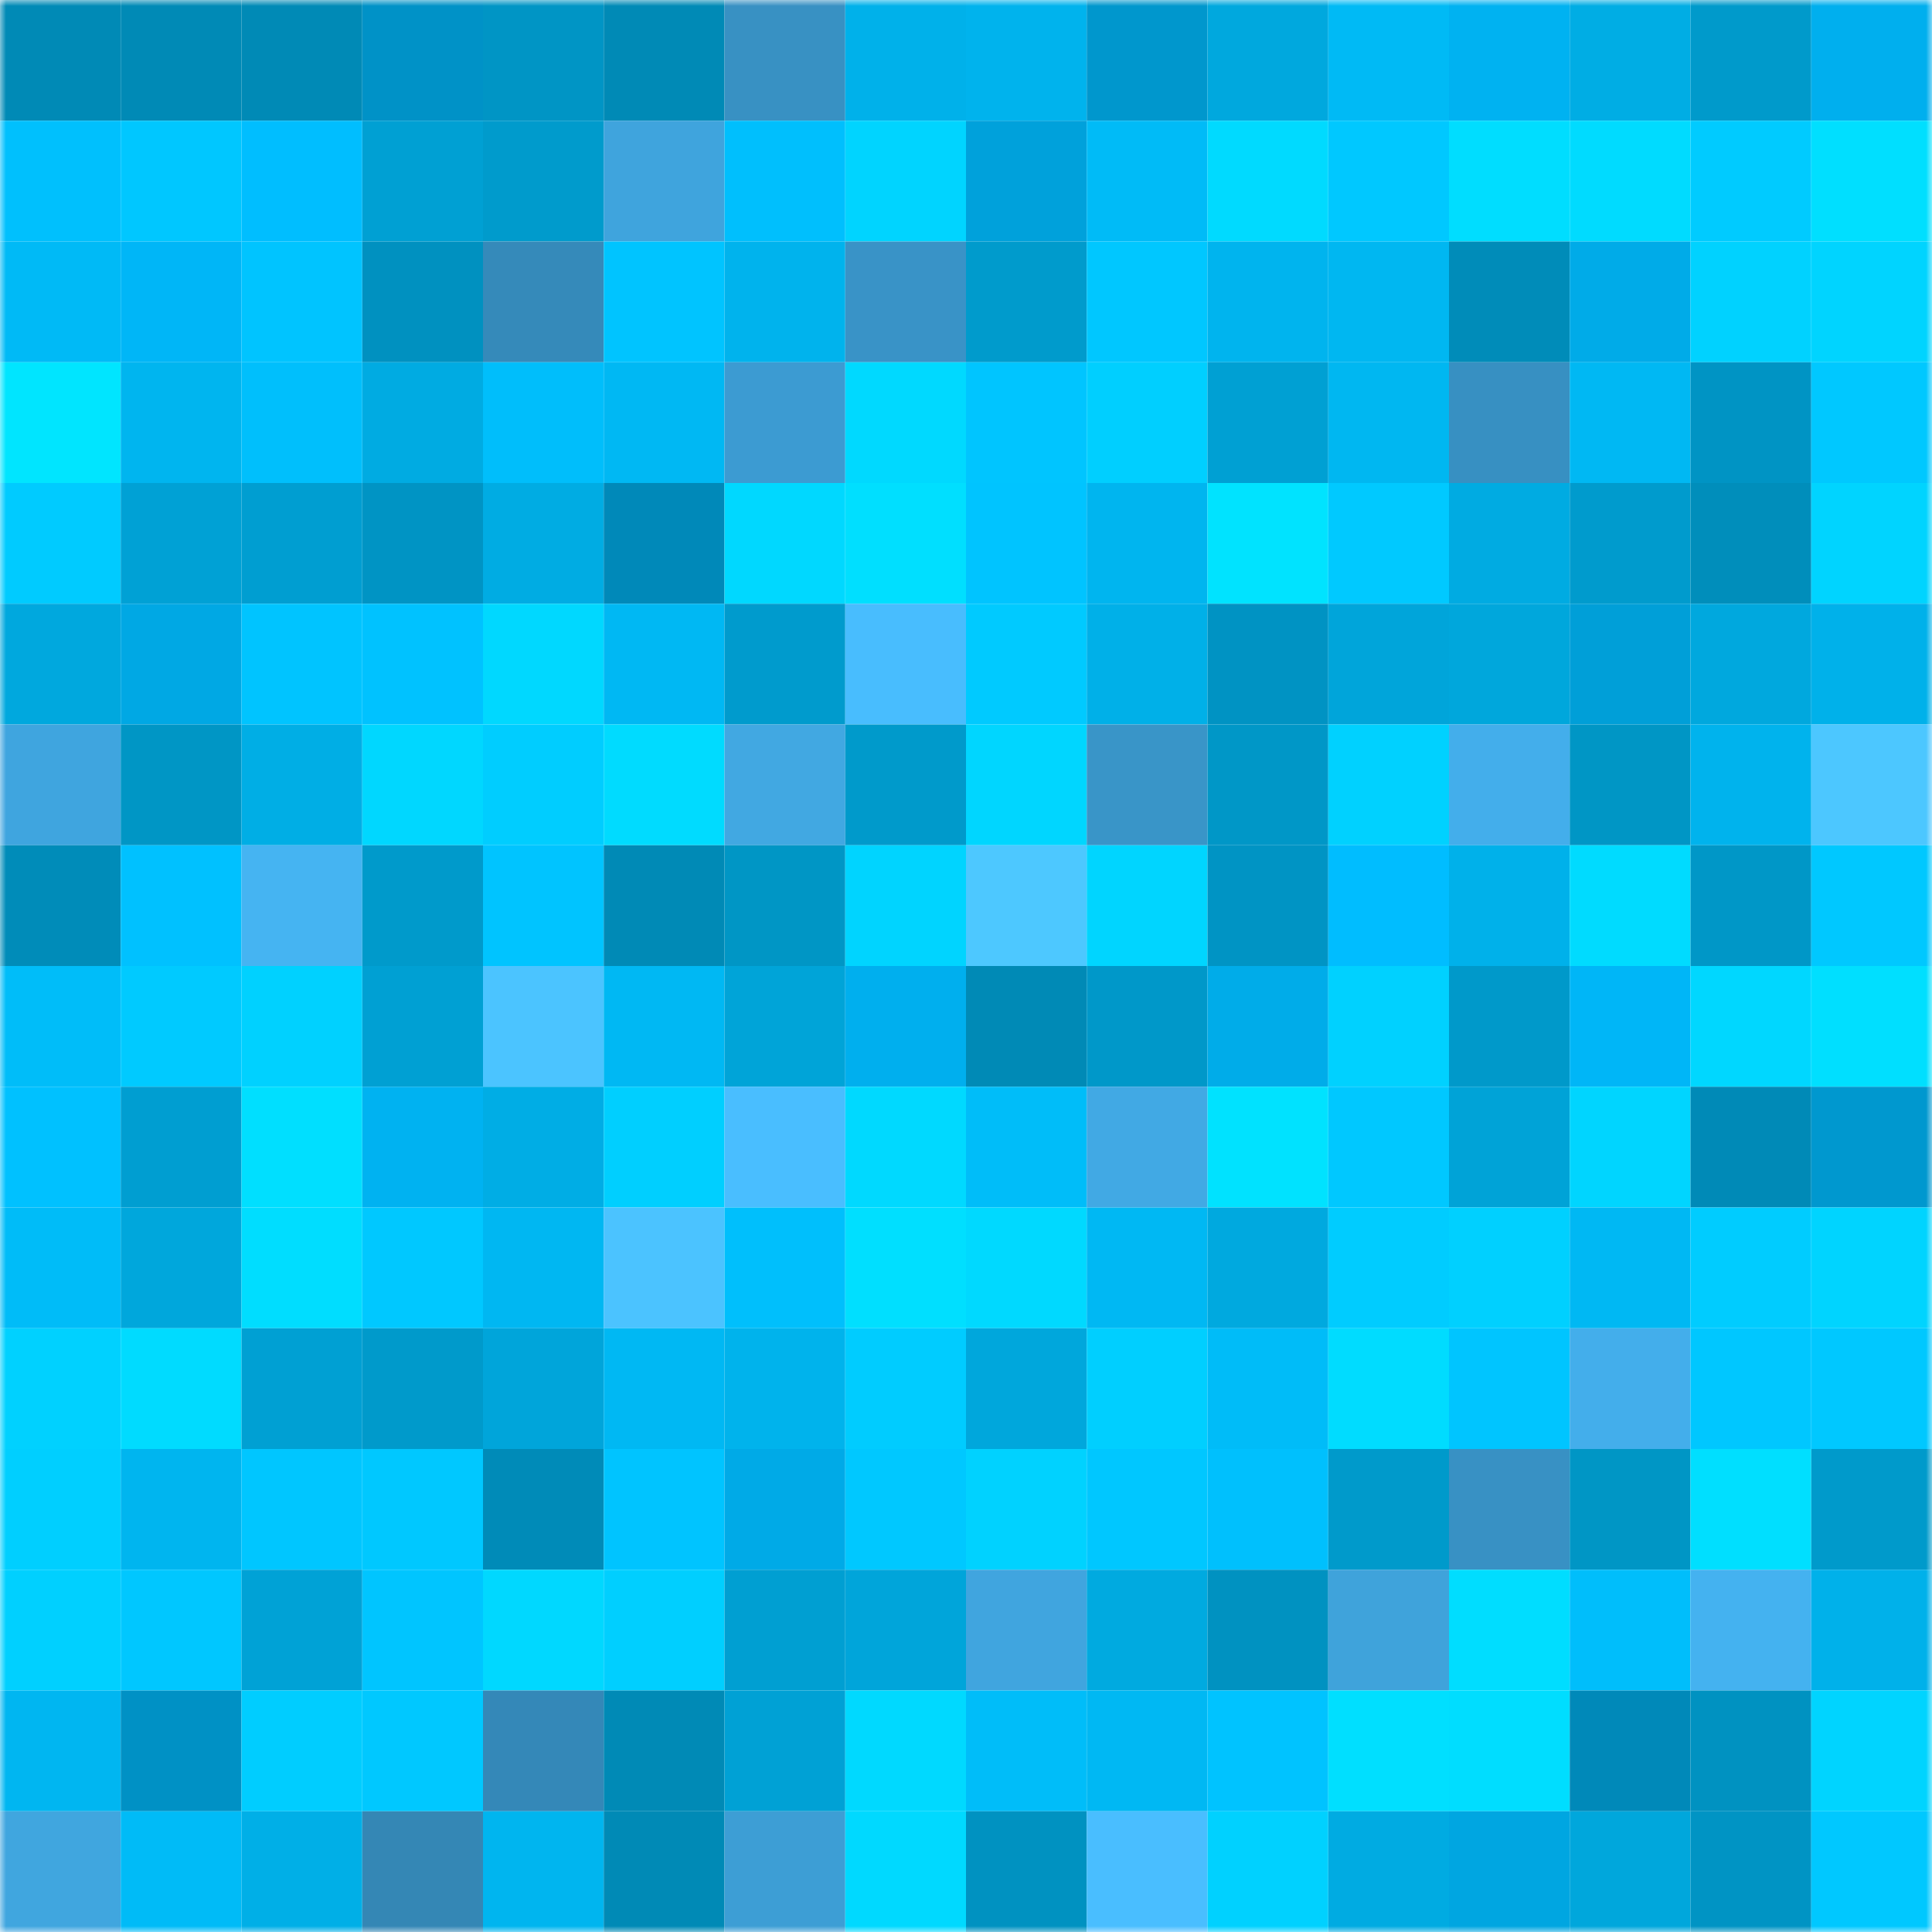 <svg viewBox="0 0 160 160" fill="none" role="img" xmlns="http://www.w3.org/2000/svg" width="240" height="240" name="ens%2Ctoreru.eth"><mask id="1921294302" mask-type="alpha" maskUnits="userSpaceOnUse" x="0" y="0" width="160" height="160"><rect width="160" height="160" fill="#FFFFFF"></rect></mask><g mask="url(#1921294302)"><rect x="0" y="0" width="10" height="10" fill="#008ab6"></rect><rect x="10" y="0" width="10" height="10" fill="#008ab6"></rect><rect x="20" y="0" width="10" height="10" fill="#008ab6"></rect><rect x="30" y="0" width="10" height="10" fill="#0092c7"></rect><rect x="40" y="0" width="10" height="10" fill="#0095c5"></rect><rect x="50" y="0" width="10" height="10" fill="#008ab6"></rect><rect x="60" y="0" width="10" height="10" fill="#3891c3"></rect><rect x="70" y="0" width="10" height="10" fill="#00b1ea"></rect><rect x="80" y="0" width="10" height="10" fill="#00b3ed"></rect><rect x="90" y="0" width="10" height="10" fill="#0097cd"></rect><rect x="100" y="0" width="10" height="10" fill="#00a8de"></rect><rect x="110" y="0" width="10" height="10" fill="#00baf5"></rect><rect x="120" y="0" width="10" height="10" fill="#00b2f1"></rect><rect x="130" y="0" width="10" height="10" fill="#00ade4"></rect><rect x="140" y="0" width="10" height="10" fill="#009acb"></rect><rect x="150" y="0" width="10" height="10" fill="#00afee"></rect><rect x="0" y="10" width="10" height="10" fill="#00c0fd"></rect><rect x="10" y="10" width="10" height="10" fill="#00c7ff"></rect><rect x="20" y="10" width="10" height="10" fill="#00beff"></rect><rect x="30" y="10" width="10" height="10" fill="#00a0d3"></rect><rect x="40" y="10" width="10" height="10" fill="#009bcc"></rect><rect x="50" y="10" width="10" height="10" fill="#3fa4dd"></rect><rect x="60" y="10" width="10" height="10" fill="#00bffd"></rect><rect x="70" y="10" width="10" height="10" fill="#00d4ff"></rect><rect x="80" y="10" width="10" height="10" fill="#00a1db"></rect><rect x="90" y="10" width="10" height="10" fill="#00bbf7"></rect><rect x="100" y="10" width="10" height="10" fill="#00daff"></rect><rect x="110" y="10" width="10" height="10" fill="#00c8ff"></rect><rect x="120" y="10" width="10" height="10" fill="#00ddff"></rect><rect x="130" y="10" width="10" height="10" fill="#00dbff"></rect><rect x="140" y="10" width="10" height="10" fill="#00cbff"></rect><rect x="150" y="10" width="10" height="10" fill="#00dfff"></rect><rect x="0" y="20" width="10" height="10" fill="#00baf6"></rect><rect x="10" y="20" width="10" height="10" fill="#00b6f7"></rect><rect x="20" y="20" width="10" height="10" fill="#00c4ff"></rect><rect x="30" y="20" width="10" height="10" fill="#0091c0"></rect><rect x="40" y="20" width="10" height="10" fill="#358aba"></rect><rect x="50" y="20" width="10" height="10" fill="#00c4ff"></rect><rect x="60" y="20" width="10" height="10" fill="#00b3ed"></rect><rect x="70" y="20" width="10" height="10" fill="#3993c7"></rect><rect x="80" y="20" width="10" height="10" fill="#009bcc"></rect><rect x="90" y="20" width="10" height="10" fill="#00c7ff"></rect><rect x="100" y="20" width="10" height="10" fill="#00b4ee"></rect><rect x="110" y="20" width="10" height="10" fill="#00b7f1"></rect><rect x="120" y="20" width="10" height="10" fill="#008cb9"></rect><rect x="130" y="20" width="10" height="10" fill="#00abe8"></rect><rect x="140" y="20" width="10" height="10" fill="#00d2ff"></rect><rect x="150" y="20" width="10" height="10" fill="#00d4ff"></rect><rect x="0" y="30" width="10" height="10" fill="#00e5ff"></rect><rect x="10" y="30" width="10" height="10" fill="#00b5ef"></rect><rect x="20" y="30" width="10" height="10" fill="#00bffc"></rect><rect x="30" y="30" width="10" height="10" fill="#00abe2"></rect><rect x="40" y="30" width="10" height="10" fill="#00befb"></rect><rect x="50" y="30" width="10" height="10" fill="#00b8f3"></rect><rect x="60" y="30" width="10" height="10" fill="#3c9bd2"></rect><rect x="70" y="30" width="10" height="10" fill="#00d9ff"></rect><rect x="80" y="30" width="10" height="10" fill="#00c5ff"></rect><rect x="90" y="30" width="10" height="10" fill="#00cfff"></rect><rect x="100" y="30" width="10" height="10" fill="#00a0d3"></rect><rect x="110" y="30" width="10" height="10" fill="#00b7f1"></rect><rect x="120" y="30" width="10" height="10" fill="#3790c2"></rect><rect x="130" y="30" width="10" height="10" fill="#00b8f3"></rect><rect x="140" y="30" width="10" height="10" fill="#0094c4"></rect><rect x="150" y="30" width="10" height="10" fill="#00c8ff"></rect><rect x="0" y="40" width="10" height="10" fill="#00cbff"></rect><rect x="10" y="40" width="10" height="10" fill="#00a1d5"></rect><rect x="20" y="40" width="10" height="10" fill="#009ed1"></rect><rect x="30" y="40" width="10" height="10" fill="#0094c4"></rect><rect x="40" y="40" width="10" height="10" fill="#00ace3"></rect><rect x="50" y="40" width="10" height="10" fill="#0089b9"></rect><rect x="60" y="40" width="10" height="10" fill="#00d8ff"></rect><rect x="70" y="40" width="10" height="10" fill="#00dfff"></rect><rect x="80" y="40" width="10" height="10" fill="#00c4ff"></rect><rect x="90" y="40" width="10" height="10" fill="#00b5ef"></rect><rect x="100" y="40" width="10" height="10" fill="#00e3ff"></rect><rect x="110" y="40" width="10" height="10" fill="#00c9ff"></rect><rect x="120" y="40" width="10" height="10" fill="#00abe2"></rect><rect x="130" y="40" width="10" height="10" fill="#009bcd"></rect><rect x="140" y="40" width="10" height="10" fill="#008ebb"></rect><rect x="150" y="40" width="10" height="10" fill="#00d4ff"></rect><rect x="0" y="50" width="10" height="10" fill="#00a8de"></rect><rect x="10" y="50" width="10" height="10" fill="#00a8e4"></rect><rect x="20" y="50" width="10" height="10" fill="#00c4ff"></rect><rect x="30" y="50" width="10" height="10" fill="#00c2ff"></rect><rect x="40" y="50" width="10" height="10" fill="#00d8ff"></rect><rect x="50" y="50" width="10" height="10" fill="#00b8f3"></rect><rect x="60" y="50" width="10" height="10" fill="#009bcd"></rect><rect x="70" y="50" width="10" height="10" fill="#48bdfe"></rect><rect x="80" y="50" width="10" height="10" fill="#00caff"></rect><rect x="90" y="50" width="10" height="10" fill="#00b0e8"></rect><rect x="100" y="50" width="10" height="10" fill="#0093c3"></rect><rect x="110" y="50" width="10" height="10" fill="#00a5da"></rect><rect x="120" y="50" width="10" height="10" fill="#00a7dc"></rect><rect x="130" y="50" width="10" height="10" fill="#009fd8"></rect><rect x="140" y="50" width="10" height="10" fill="#00a8de"></rect><rect x="150" y="50" width="10" height="10" fill="#00b1ea"></rect><rect x="0" y="60" width="10" height="10" fill="#3fa5df"></rect><rect x="10" y="60" width="10" height="10" fill="#0096c5"></rect><rect x="20" y="60" width="10" height="10" fill="#00aee5"></rect><rect x="30" y="60" width="10" height="10" fill="#00d7ff"></rect><rect x="40" y="60" width="10" height="10" fill="#00cdff"></rect><rect x="50" y="60" width="10" height="10" fill="#00dbff"></rect><rect x="60" y="60" width="10" height="10" fill="#41a8e2"></rect><rect x="70" y="60" width="10" height="10" fill="#009acb"></rect><rect x="80" y="60" width="10" height="10" fill="#00d6ff"></rect><rect x="90" y="60" width="10" height="10" fill="#3995c8"></rect><rect x="100" y="60" width="10" height="10" fill="#0097c7"></rect><rect x="110" y="60" width="10" height="10" fill="#00d1ff"></rect><rect x="120" y="60" width="10" height="10" fill="#43aeeb"></rect><rect x="130" y="60" width="10" height="10" fill="#0096c5"></rect><rect x="140" y="60" width="10" height="10" fill="#00b3ed"></rect><rect x="150" y="60" width="10" height="10" fill="#4cc7ff"></rect><rect x="0" y="70" width="10" height="10" fill="#008cb9"></rect><rect x="10" y="70" width="10" height="10" fill="#00c1ff"></rect><rect x="20" y="70" width="10" height="10" fill="#45b4f2"></rect><rect x="30" y="70" width="10" height="10" fill="#009acb"></rect><rect x="40" y="70" width="10" height="10" fill="#00c4ff"></rect><rect x="50" y="70" width="10" height="10" fill="#008ab6"></rect><rect x="60" y="70" width="10" height="10" fill="#0096c5"></rect><rect x="70" y="70" width="10" height="10" fill="#00d4ff"></rect><rect x="80" y="70" width="10" height="10" fill="#4dc8ff"></rect><rect x="90" y="70" width="10" height="10" fill="#00d5ff"></rect><rect x="100" y="70" width="10" height="10" fill="#0094c4"></rect><rect x="110" y="70" width="10" height="10" fill="#00bdff"></rect><rect x="120" y="70" width="10" height="10" fill="#00b1ea"></rect><rect x="130" y="70" width="10" height="10" fill="#00dbff"></rect><rect x="140" y="70" width="10" height="10" fill="#0097c7"></rect><rect x="150" y="70" width="10" height="10" fill="#00c8ff"></rect><rect x="0" y="80" width="10" height="10" fill="#00bdf9"></rect><rect x="10" y="80" width="10" height="10" fill="#00caff"></rect><rect x="20" y="80" width="10" height="10" fill="#00d1ff"></rect><rect x="30" y="80" width="10" height="10" fill="#00a0d3"></rect><rect x="40" y="80" width="10" height="10" fill="#4bc4ff"></rect><rect x="50" y="80" width="10" height="10" fill="#00b8f3"></rect><rect x="60" y="80" width="10" height="10" fill="#00a4d8"></rect><rect x="70" y="80" width="10" height="10" fill="#00afee"></rect><rect x="80" y="80" width="10" height="10" fill="#008ab6"></rect><rect x="90" y="80" width="10" height="10" fill="#0098c9"></rect><rect x="100" y="80" width="10" height="10" fill="#00ace9"></rect><rect x="110" y="80" width="10" height="10" fill="#00d1ff"></rect><rect x="120" y="80" width="10" height="10" fill="#0099ca"></rect><rect x="130" y="80" width="10" height="10" fill="#00b6f7"></rect><rect x="140" y="80" width="10" height="10" fill="#00d7ff"></rect><rect x="150" y="80" width="10" height="10" fill="#00dfff"></rect><rect x="0" y="90" width="10" height="10" fill="#00c1ff"></rect><rect x="10" y="90" width="10" height="10" fill="#009ed1"></rect><rect x="20" y="90" width="10" height="10" fill="#00dfff"></rect><rect x="30" y="90" width="10" height="10" fill="#00b2f1"></rect><rect x="40" y="90" width="10" height="10" fill="#00ade5"></rect><rect x="50" y="90" width="10" height="10" fill="#00cfff"></rect><rect x="60" y="90" width="10" height="10" fill="#49beff"></rect><rect x="70" y="90" width="10" height="10" fill="#00d9ff"></rect><rect x="80" y="90" width="10" height="10" fill="#00bdf9"></rect><rect x="90" y="90" width="10" height="10" fill="#41a9e4"></rect><rect x="100" y="90" width="10" height="10" fill="#00e2ff"></rect><rect x="110" y="90" width="10" height="10" fill="#00c8ff"></rect><rect x="120" y="90" width="10" height="10" fill="#00a3d7"></rect><rect x="130" y="90" width="10" height="10" fill="#00d5ff"></rect><rect x="140" y="90" width="10" height="10" fill="#008ab7"></rect><rect x="150" y="90" width="10" height="10" fill="#0098cf"></rect><rect x="0" y="100" width="10" height="10" fill="#00bcf8"></rect><rect x="10" y="100" width="10" height="10" fill="#00a7dc"></rect><rect x="20" y="100" width="10" height="10" fill="#00ddff"></rect><rect x="30" y="100" width="10" height="10" fill="#00c8ff"></rect><rect x="40" y="100" width="10" height="10" fill="#00b7f2"></rect><rect x="50" y="100" width="10" height="10" fill="#4bc3ff"></rect><rect x="60" y="100" width="10" height="10" fill="#00bffc"></rect><rect x="70" y="100" width="10" height="10" fill="#00dfff"></rect><rect x="80" y="100" width="10" height="10" fill="#00d9ff"></rect><rect x="90" y="100" width="10" height="10" fill="#00b8f3"></rect><rect x="100" y="100" width="10" height="10" fill="#00a9df"></rect><rect x="110" y="100" width="10" height="10" fill="#00ccff"></rect><rect x="120" y="100" width="10" height="10" fill="#00d0ff"></rect><rect x="130" y="100" width="10" height="10" fill="#00b8f3"></rect><rect x="140" y="100" width="10" height="10" fill="#00ccff"></rect><rect x="150" y="100" width="10" height="10" fill="#00d4ff"></rect><rect x="0" y="110" width="10" height="10" fill="#00d1ff"></rect><rect x="10" y="110" width="10" height="10" fill="#00dbff"></rect><rect x="20" y="110" width="10" height="10" fill="#00a0d3"></rect><rect x="30" y="110" width="10" height="10" fill="#009acb"></rect><rect x="40" y="110" width="10" height="10" fill="#00a5da"></rect><rect x="50" y="110" width="10" height="10" fill="#00b8f3"></rect><rect x="60" y="110" width="10" height="10" fill="#00b3ec"></rect><rect x="70" y="110" width="10" height="10" fill="#00ccff"></rect><rect x="80" y="110" width="10" height="10" fill="#00a7dc"></rect><rect x="90" y="110" width="10" height="10" fill="#00cfff"></rect><rect x="100" y="110" width="10" height="10" fill="#00bcf8"></rect><rect x="110" y="110" width="10" height="10" fill="#00dcff"></rect><rect x="120" y="110" width="10" height="10" fill="#00c5ff"></rect><rect x="130" y="110" width="10" height="10" fill="#43aeeb"></rect><rect x="140" y="110" width="10" height="10" fill="#00c7ff"></rect><rect x="150" y="110" width="10" height="10" fill="#00c8ff"></rect><rect x="0" y="120" width="10" height="10" fill="#00cfff"></rect><rect x="10" y="120" width="10" height="10" fill="#00b5ef"></rect><rect x="20" y="120" width="10" height="10" fill="#00c6ff"></rect><rect x="30" y="120" width="10" height="10" fill="#00c8ff"></rect><rect x="40" y="120" width="10" height="10" fill="#008bb8"></rect><rect x="50" y="120" width="10" height="10" fill="#00c4ff"></rect><rect x="60" y="120" width="10" height="10" fill="#00aae7"></rect><rect x="70" y="120" width="10" height="10" fill="#00c8ff"></rect><rect x="80" y="120" width="10" height="10" fill="#00d2ff"></rect><rect x="90" y="120" width="10" height="10" fill="#00c7ff"></rect><rect x="100" y="120" width="10" height="10" fill="#00c0fd"></rect><rect x="110" y="120" width="10" height="10" fill="#009acb"></rect><rect x="120" y="120" width="10" height="10" fill="#3891c4"></rect><rect x="130" y="120" width="10" height="10" fill="#0096c5"></rect><rect x="140" y="120" width="10" height="10" fill="#00dfff"></rect><rect x="150" y="120" width="10" height="10" fill="#009acb"></rect><rect x="0" y="130" width="10" height="10" fill="#00d0ff"></rect><rect x="10" y="130" width="10" height="10" fill="#00c7ff"></rect><rect x="20" y="130" width="10" height="10" fill="#00a2d6"></rect><rect x="30" y="130" width="10" height="10" fill="#00c5ff"></rect><rect x="40" y="130" width="10" height="10" fill="#00d8ff"></rect><rect x="50" y="130" width="10" height="10" fill="#00cfff"></rect><rect x="60" y="130" width="10" height="10" fill="#009fd2"></rect><rect x="70" y="130" width="10" height="10" fill="#00a5da"></rect><rect x="80" y="130" width="10" height="10" fill="#40a5df"></rect><rect x="90" y="130" width="10" height="10" fill="#00aae0"></rect><rect x="100" y="130" width="10" height="10" fill="#0092c1"></rect><rect x="110" y="130" width="10" height="10" fill="#3fa3db"></rect><rect x="120" y="130" width="10" height="10" fill="#00ddff"></rect><rect x="130" y="130" width="10" height="10" fill="#00befb"></rect><rect x="140" y="130" width="10" height="10" fill="#44b2f0"></rect><rect x="150" y="130" width="10" height="10" fill="#00b1ea"></rect><rect x="0" y="140" width="10" height="10" fill="#00b6f1"></rect><rect x="10" y="140" width="10" height="10" fill="#0091c5"></rect><rect x="20" y="140" width="10" height="10" fill="#00cdff"></rect><rect x="30" y="140" width="10" height="10" fill="#00c8ff"></rect><rect x="40" y="140" width="10" height="10" fill="#3488b8"></rect><rect x="50" y="140" width="10" height="10" fill="#008ab6"></rect><rect x="60" y="140" width="10" height="10" fill="#00a1d5"></rect><rect x="70" y="140" width="10" height="10" fill="#00d9ff"></rect><rect x="80" y="140" width="10" height="10" fill="#00bdf9"></rect><rect x="90" y="140" width="10" height="10" fill="#00b8f3"></rect><rect x="100" y="140" width="10" height="10" fill="#00c3ff"></rect><rect x="110" y="140" width="10" height="10" fill="#00dfff"></rect><rect x="120" y="140" width="10" height="10" fill="#00ddff"></rect><rect x="130" y="140" width="10" height="10" fill="#0089b9"></rect><rect x="140" y="140" width="10" height="10" fill="#0092c1"></rect><rect x="150" y="140" width="10" height="10" fill="#00d4ff"></rect><rect x="0" y="150" width="10" height="10" fill="#40a6df"></rect><rect x="10" y="150" width="10" height="10" fill="#00bbf7"></rect><rect x="20" y="150" width="10" height="10" fill="#00afe7"></rect><rect x="30" y="150" width="10" height="10" fill="#3487b5"></rect><rect x="40" y="150" width="10" height="10" fill="#00b5ef"></rect><rect x="50" y="150" width="10" height="10" fill="#008ab6"></rect><rect x="60" y="150" width="10" height="10" fill="#3d9ed5"></rect><rect x="70" y="150" width="10" height="10" fill="#00d9ff"></rect><rect x="80" y="150" width="10" height="10" fill="#0092c1"></rect><rect x="90" y="150" width="10" height="10" fill="#49beff"></rect><rect x="100" y="150" width="10" height="10" fill="#00d1ff"></rect><rect x="110" y="150" width="10" height="10" fill="#00abe2"></rect><rect x="120" y="150" width="10" height="10" fill="#00a6e1"></rect><rect x="130" y="150" width="10" height="10" fill="#00a7dc"></rect><rect x="140" y="150" width="10" height="10" fill="#0094c4"></rect><rect x="150" y="150" width="10" height="10" fill="#00c8ff"></rect></g></svg>